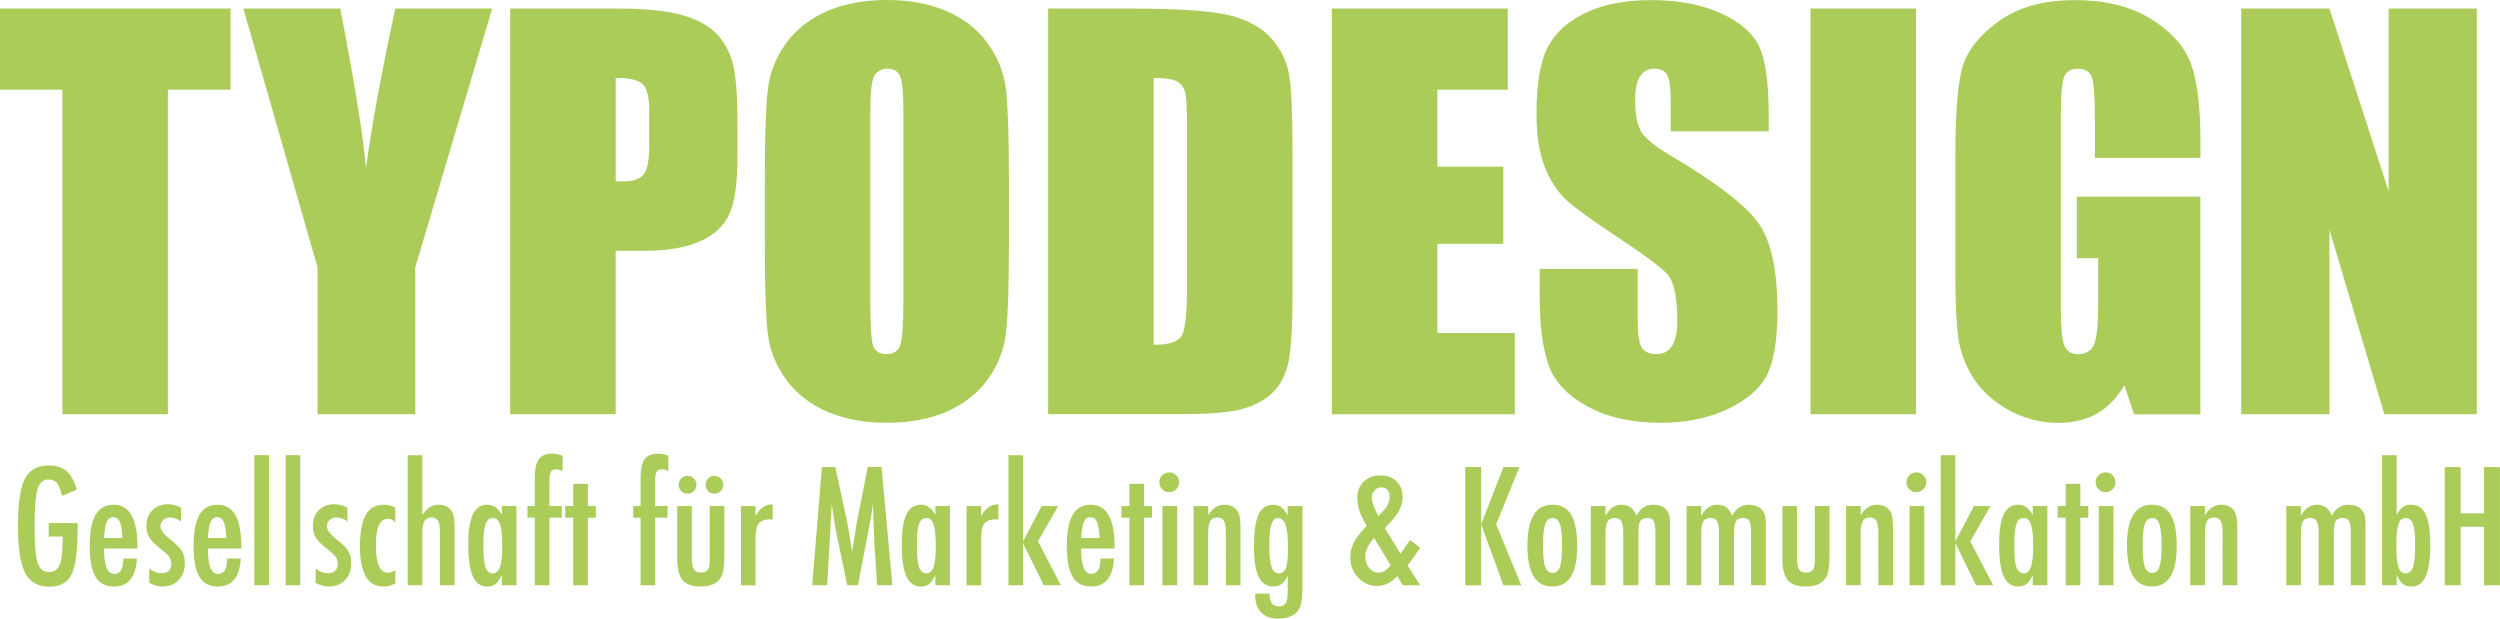 <?xml version="1.0" encoding="UTF-8"?><svg id="Ebene_1" xmlns="http://www.w3.org/2000/svg" viewBox="0 0 551.19 136.38"><defs><style>.cls-1{fill:#abcc59;}</style></defs><g><path class="cls-1" d="M50.83,1.88V19.78h-13.81V91.32H13.76V19.78H0V1.88H50.83Z"/><path class="cls-1" d="M108.52,1.88l-16.96,57.07v32.37h-21.55V58.95L53.66,1.88h21.37c3.34,17.46,5.22,29.21,5.65,35.25,1.29-9.54,3.45-21.29,6.48-35.25h21.37Z"/><path class="cls-1" d="M112.49,1.88h23.42c6.34,0,11.21,.5,14.61,1.49,3.41,.99,5.97,2.43,7.68,4.31,1.71,1.88,2.87,4.15,3.48,6.82,.61,2.67,.91,6.8,.91,12.4v7.79c0,5.71-.59,9.87-1.77,12.49s-3.34,4.62-6.49,6.02c-3.15,1.4-7.26,2.1-12.35,2.1h-6.24v36.02h-23.26V1.88Zm23.26,15.3v22.76c.66,.04,1.23,.06,1.71,.06,2.14,0,3.62-.52,4.45-1.57,.83-1.05,1.24-3.23,1.24-6.55v-7.35c0-3.06-.48-5.05-1.44-5.97-.96-.92-2.95-1.38-5.97-1.38Z"/><path class="cls-1" d="M222.44,54.25c0,8.99-.21,15.35-.64,19.09-.42,3.74-1.75,7.15-3.98,10.25s-5.24,5.47-9.03,7.13c-3.79,1.66-8.21,2.49-13.26,2.49s-9.09-.78-12.9-2.35c-3.81-1.57-6.88-3.91-9.2-7.04s-3.7-6.54-4.14-10.22c-.44-3.68-.66-10.13-.66-19.34v-15.3c0-8.99,.21-15.35,.64-19.09,.42-3.74,1.75-7.15,3.98-10.25s5.24-5.47,9.03-7.13c3.79-1.66,8.21-2.49,13.26-2.49s9.09,.78,12.9,2.35c3.81,1.57,6.88,3.91,9.2,7.04s3.7,6.54,4.14,10.22c.44,3.68,.66,10.13,.66,19.34v15.3Zm-23.26-29.39c0-4.16-.23-6.82-.69-7.98-.46-1.16-1.41-1.74-2.85-1.74-1.22,0-2.15,.47-2.79,1.41-.64,.94-.97,3.71-.97,8.32v41.77c0,5.19,.21,8.4,.64,9.61,.42,1.22,1.41,1.82,2.96,1.82s2.6-.7,3.04-2.1c.44-1.4,.66-4.73,.66-10V24.86Z"/><path class="cls-1" d="M231.11,1.88h17.4c11.23,0,18.83,.52,22.79,1.55,3.96,1.03,6.97,2.73,9.03,5.08,2.06,2.36,3.35,4.98,3.87,7.87,.52,2.89,.77,8.57,.77,17.04v31.33c0,8.03-.38,13.4-1.14,16.1s-2.07,4.82-3.95,6.35c-1.88,1.53-4.2,2.6-6.96,3.2-2.76,.61-6.93,.91-12.49,.91h-29.34V1.88Zm23.26,15.3v58.84c3.35,0,5.41-.67,6.19-2.02s1.16-5,1.16-10.97V28.29c0-4.05-.13-6.65-.39-7.79s-.85-1.98-1.77-2.51-2.65-.8-5.19-.8Z"/><path class="cls-1" d="M293.65,1.88h38.78V19.78h-15.52v16.96h14.53v17.02h-14.53v19.67h17.07v17.9h-40.33V1.88Z"/><path class="cls-1" d="M389.95,28.95h-21.6v-6.63c0-3.09-.28-5.06-.83-5.91-.55-.85-1.47-1.27-2.76-1.27-1.4,0-2.46,.57-3.18,1.72-.72,1.14-1.07,2.87-1.07,5.2,0,2.98,.4,5.23,1.21,6.74,.77,1.51,2.96,3.34,6.57,5.47,10.35,6.14,16.87,11.19,19.56,15.13s4.03,10.29,4.03,19.06c0,6.37-.75,11.07-2.24,14.09-1.49,3.02-4.37,5.55-8.64,7.6-4.27,2.04-9.24,3.07-14.92,3.07-6.22,0-11.54-1.18-15.94-3.54s-7.28-5.36-8.64-9.01c-1.36-3.65-2.04-8.82-2.04-15.52v-5.86h21.6v10.88c0,3.35,.3,5.51,.91,6.46,.61,.96,1.69,1.44,3.24,1.44s2.69-.61,3.45-1.82,1.14-3.02,1.14-5.41c0-5.27-.72-8.71-2.15-10.33-1.47-1.62-5.1-4.33-10.88-8.12-5.78-3.83-9.61-6.61-11.49-8.34-1.88-1.73-3.44-4.13-4.67-7.18s-1.85-6.96-1.85-11.71c0-6.85,.87-11.86,2.62-15.03,1.75-3.17,4.58-5.64,8.48-7.43,3.9-1.79,8.62-2.68,14.14-2.68,6.04,0,11.18,.98,15.44,2.93,4.25,1.95,7.07,4.41,8.45,7.38,1.38,2.97,2.07,8,2.07,15.11v3.54Z"/><path class="cls-1" d="M422.44,1.88V91.32h-23.26V1.88h23.26Z"/><path class="cls-1" d="M485.14,34.81h-23.26v-8.12c0-5.12-.22-8.32-.66-9.61-.44-1.29-1.49-1.93-3.15-1.93-1.44,0-2.41,.55-2.93,1.66-.52,1.11-.77,3.94-.77,8.51v42.93c0,4.01,.26,6.66,.77,7.93,.52,1.27,1.55,1.91,3.09,1.91,1.69,0,2.84-.72,3.45-2.15,.61-1.44,.91-4.24,.91-8.4v-10.61h-4.7v-13.59h27.24v48.01h-14.62l-2.15-6.41c-1.58,2.76-3.58,4.83-6,6.22-2.41,1.38-5.26,2.07-8.54,2.07-3.91,0-7.57-.95-10.97-2.85-3.41-1.9-6-4.24-7.77-7.04-1.77-2.8-2.87-5.74-3.31-8.81s-.66-7.69-.66-13.84v-26.57c0-8.55,.46-14.75,1.38-18.62,.92-3.87,3.56-7.41,7.93-10.64s10.01-4.83,16.94-4.83,12.47,1.4,16.96,4.2c4.49,2.8,7.42,6.12,8.78,9.97,1.36,3.85,2.04,9.44,2.04,16.77v3.87Z"/><path class="cls-1" d="M546.08,1.88V91.32h-20.39l-12.1-40.66v40.66h-19.45V1.88h19.45l13.04,40.28V1.88h19.45Z"/></g><g><path class="cls-1" d="M10.74,115.33h6.38v1.01c0,5.08-.45,8.5-1.33,10.28-.88,1.82-2.52,2.73-4.93,2.73s-4.26-1.01-5.32-3.04c-1.05-2.03-1.57-5.43-1.57-10.21,0-5.47,.57-9.11,1.72-10.92,1.08-1.7,2.74-2.55,4.98-2.55,1.71,0,3.04,.41,4,1.23,.97,.83,1.72,2.2,2.26,4.1l-3.27,1.37c-.15-.69-.31-1.26-.49-1.73-.18-.47-.38-.83-.59-1.09-.43-.53-1.07-.79-1.92-.79-1.17,0-1.97,.72-2.4,2.16-.43,1.51-.64,4.22-.64,8.12s.22,6.62,.66,8.02c.44,1.4,1.27,2.09,2.48,2.09,1.11,0,1.9-.49,2.35-1.49,.46-1.06,.69-2.76,.69-5.1v-1.23h-3.06v-2.97Z"/><path class="cls-1" d="M27.18,123.15h3.01c-.24,4.11-1.92,6.16-5.06,6.16-.93,0-1.74-.18-2.41-.52-.67-.35-1.22-.89-1.66-1.62-.44-.73-.76-1.66-.97-2.79-.21-1.13-.31-2.46-.31-4.02,0-3.08,.43-5.37,1.29-6.85,.86-1.49,2.19-2.23,3.99-2.23,3.5,0,5.25,3.08,5.25,9.25v.41h-7.38c0,3.74,.74,5.6,2.23,5.6,1.35,0,2.03-1.13,2.03-3.39Zm-.17-4.54c-.14-1.84-.34-3.04-.62-3.61-.29-.64-.77-.96-1.42-.96s-1.14,.32-1.42,.96c-.28,.57-.49,1.78-.62,3.61h4.09Z"/><path class="cls-1" d="M39.92,111.93v3.04c-.79-.59-1.61-.88-2.48-.88-.29,0-.56,.05-.81,.15-.25,.1-.46,.24-.65,.41-.19,.18-.33,.38-.44,.62-.11,.24-.16,.5-.16,.77,0,.83,.75,1.82,2.26,2.97,.61,.47,1.11,.91,1.52,1.32s.72,.79,.93,1.14c.44,.71,.66,1.6,.66,2.68,0,1.56-.46,2.81-1.37,3.76-.9,.93-2.11,1.4-3.63,1.4-.93,0-1.88-.28-2.84-.83v-3.13c.93,.7,1.82,1.04,2.65,1.04,1.47,0,2.21-.72,2.21-2.17,0-.54-.14-1.01-.41-1.4-.12-.19-.32-.41-.59-.67-.27-.25-.6-.54-1-.85-1.36-1.06-2.29-1.94-2.77-2.66-.47-.74-.71-1.64-.71-2.68,0-1.41,.43-2.56,1.3-3.46,.88-.89,2.02-1.33,3.43-1.33,.99,0,1.95,.25,2.89,.76Z"/><path class="cls-1" d="M50.09,123.15h3c-.24,4.11-1.92,6.16-5.06,6.16-.93,0-1.74-.18-2.41-.52-.67-.35-1.22-.89-1.66-1.62-.44-.73-.76-1.66-.97-2.79-.21-1.13-.31-2.46-.31-4.02,0-3.08,.43-5.37,1.29-6.85,.86-1.49,2.19-2.23,3.99-2.23,3.5,0,5.25,3.08,5.25,9.25v.41h-7.38c0,3.74,.74,5.6,2.23,5.6,1.35,0,2.03-1.13,2.03-3.39Zm-.17-4.54c-.14-1.84-.34-3.04-.62-3.61-.29-.64-.77-.96-1.42-.96s-1.14,.32-1.42,.96c-.28,.57-.49,1.78-.62,3.61h4.09Z"/><path class="cls-1" d="M56.08,100.36h3.22v28.68h-3.22v-28.68Z"/><path class="cls-1" d="M62.97,100.36h3.22v28.68h-3.22v-28.68Z"/><path class="cls-1" d="M76.61,111.93v3.04c-.79-.59-1.61-.88-2.48-.88-.29,0-.56,.05-.81,.15-.25,.1-.46,.24-.65,.41-.19,.18-.33,.38-.44,.62-.11,.24-.16,.5-.16,.77,0,.83,.75,1.82,2.26,2.97,.61,.47,1.11,.91,1.52,1.32s.72,.79,.93,1.14c.44,.71,.66,1.6,.66,2.68,0,1.56-.46,2.81-1.37,3.76-.9,.93-2.11,1.4-3.63,1.4-.93,0-1.88-.28-2.84-.83v-3.13c.93,.7,1.82,1.04,2.65,1.04,1.48,0,2.21-.72,2.21-2.17,0-.54-.13-1.01-.41-1.4-.12-.19-.32-.41-.59-.67-.27-.25-.6-.54-1-.85-1.36-1.06-2.29-1.94-2.77-2.66-.47-.74-.71-1.64-.71-2.68,0-1.41,.43-2.56,1.3-3.46,.88-.89,2.02-1.33,3.43-1.33,.99,0,1.95,.25,2.89,.76Z"/><path class="cls-1" d="M87.16,111.91v3.29c-.45-.55-.99-.83-1.62-.83-1.78,0-2.67,1.93-2.67,5.78,0,4.08,.88,6.13,2.65,6.13,.5,0,1.04-.22,1.64-.66v3.02c-.85,.45-1.72,.68-2.6,.68-3.47,0-5.2-2.95-5.2-8.85,0-3.14,.43-5.45,1.28-6.95,.85-1.49,2.18-2.24,3.98-2.24,.87,0,1.71,.21,2.53,.63Z"/><path class="cls-1" d="M89.89,100.36h3.22v13.22c.92-1.53,2.12-2.3,3.58-2.3s2.43,.56,3.04,1.67c.34,.63,.51,1.85,.51,3.66v12.42h-3.22l-.02-11.68c0-1.18-.14-2.02-.42-2.52-.28-.49-.77-.74-1.45-.74-.37,0-.68,.07-.94,.2-.25,.13-.46,.34-.62,.62-.16,.29-.27,.66-.35,1.12-.07,.46-.11,1.03-.11,1.7v11.29h-3.22v-28.68Z"/><path class="cls-1" d="M113.86,111.57v17.47h-3.22v-2.25c-.46,.96-.92,1.62-1.38,1.98-.46,.36-1.07,.54-1.82,.54-1.45,0-2.52-.74-3.19-2.23-.68-1.49-1.01-3.82-1.01-6.99s.34-5.25,1.01-6.68c.68-1.42,1.74-2.14,3.19-2.14,1.33,0,2.4,.76,3.21,2.26v-1.97h3.22Zm-7.29,8.66c0,2.3,.15,3.9,.46,4.81,.31,.91,.87,1.37,1.65,1.37,.72,0,1.24-.47,1.57-1.42,.33-1.01,.49-2.57,.49-4.68s-.16-3.68-.49-4.69c-.33-.95-.85-1.42-1.57-1.42-.77,0-1.31,.45-1.64,1.35-.31,.83-.47,2.39-.47,4.67Z"/><path class="cls-1" d="M116.29,111.57h1.62v-6.1c0-1.99,.29-3.4,.88-4.22,.58-.82,1.6-1.23,3.06-1.23,.63,0,1.36,.15,2.19,.45v3.41c-.52-.28-.97-.42-1.37-.42-.55,0-.94,.16-1.17,.49-.23,.33-.35,.88-.35,1.65l-.02,1.32v4.64h2.73v2.57h-2.73v14.9h-3.22v-14.9h-1.62v-2.57Z"/><path class="cls-1" d="M126.39,106.67h3.22v4.9h1.76v2.57h-1.76v14.9h-3.22v-14.9h-1.77v-2.57h1.77v-4.9Z"/><path class="cls-1" d="M139.61,111.57h1.62v-6.1c0-1.99,.29-3.4,.88-4.22,.58-.82,1.6-1.23,3.06-1.23,.63,0,1.36,.15,2.19,.45v3.41c-.52-.28-.97-.42-1.37-.42-.55,0-.94,.16-1.17,.49-.23,.33-.35,.88-.35,1.65l-.02,1.32v4.64h2.73v2.57h-2.73v14.9h-3.22v-14.9h-1.62v-2.57Z"/><path class="cls-1" d="M149.31,111.57h3.22v11.68c.02,1.08,.18,1.85,.48,2.31,.3,.46,.8,.69,1.49,.69s1.24-.2,1.54-.61c.29-.43,.44-1.17,.44-2.23v-11.85h3.22v10.45c0,2.44-.18,4.07-.54,4.9-.75,1.6-2.32,2.4-4.69,2.4-1.87,0-3.2-.47-3.98-1.42-.79-.96-1.18-2.55-1.18-4.78v-11.55Zm2.3-6.65c.53,0,.99,.19,1.37,.58,.38,.38,.57,.84,.57,1.38s-.19,1-.57,1.39c-.38,.38-.85,.57-1.4,.57s-1-.19-1.38-.57c-.38-.38-.57-.85-.57-1.4s.19-1,.57-1.37c.38-.38,.85-.58,1.42-.58Zm5.93,0c.52,0,.97,.19,1.35,.58,.38,.38,.57,.84,.57,1.38s-.19,1-.57,1.39c-.38,.38-.84,.57-1.38,.57-.27,0-.53-.05-.77-.15-.24-.1-.45-.24-.62-.42-.18-.18-.31-.39-.41-.64-.1-.24-.15-.5-.15-.77,0-.54,.19-1,.57-1.37,.38-.38,.85-.58,1.42-.58Z"/><path class="cls-1" d="M163.36,111.57h3.22v2.18c.55-.92,1.1-1.57,1.64-1.94,.54-.37,1.26-.58,2.14-.64v3.38c-.23-.04-.42-.05-.57-.05-1.16,0-1.99,.3-2.48,.89-.48,.59-.73,1.61-.73,3.08v10.58h-3.22v-17.47Z"/><path class="cls-1" d="M181.17,102.98h3l2.3,10.64c.28,1.33,.54,2.66,.77,3.99,.23,1.33,.44,2.73,.63,4.19,.02-.19,.04-.34,.05-.45,.01-.11,.02-.18,.03-.23l.49-2.99,.44-2.84,.39-1.88,2.04-10.45h3.04l2.4,26.06h-3.36l-.59-8.85c-.02-.45-.04-.84-.06-1.17-.02-.33-.02-.6-.02-.81l-.15-3.49-.08-3.21s0-.07,0-.14c0-.07-.01-.17-.02-.29l-.08,.52c-.09,.62-.17,1.16-.24,1.62-.07,.46-.14,.85-.19,1.17l-.44,2.38-.17,.89-2.19,11.38h-2.36l-2.06-9.82c-.28-1.3-.53-2.61-.75-3.94-.22-1.34-.42-2.73-.6-4.2l-1.01,17.96h-3.31l2.14-26.06Z"/><path class="cls-1" d="M209.44,111.57v17.47h-3.22v-2.25c-.46,.96-.92,1.62-1.38,1.98s-1.07,.54-1.82,.54c-1.45,0-2.52-.74-3.19-2.23-.68-1.49-1.01-3.82-1.01-6.99s.34-5.25,1.01-6.68c.68-1.42,1.74-2.14,3.19-2.14,1.33,0,2.4,.76,3.21,2.26v-1.97h3.22Zm-7.29,8.66c0,2.3,.15,3.9,.46,4.81,.31,.91,.87,1.37,1.65,1.37,.72,0,1.24-.47,1.57-1.42,.33-1.01,.49-2.57,.49-4.68s-.16-3.68-.49-4.69c-.33-.95-.85-1.42-1.57-1.42-.77,0-1.31,.45-1.64,1.35-.31,.83-.47,2.39-.47,4.67Z"/><path class="cls-1" d="M213.11,111.57h3.22v2.18c.55-.92,1.1-1.57,1.64-1.94,.54-.37,1.26-.58,2.14-.64v3.38c-.23-.04-.42-.05-.57-.05-1.16,0-1.99,.3-2.48,.89-.48,.59-.73,1.61-.73,3.08v10.58h-3.22v-17.47Z"/><path class="cls-1" d="M222.34,100.36h3.22v18.99l4.1-7.78h3.65l-4.46,7.78,5.05,9.69h-3.78l-4.56-9.28v9.28h-3.22v-28.68Z"/><path class="cls-1" d="M242.62,123.15h3c-.24,4.11-1.92,6.16-5.06,6.16-.93,0-1.74-.18-2.41-.52-.67-.35-1.22-.89-1.66-1.62-.44-.73-.76-1.66-.97-2.79-.21-1.13-.31-2.46-.31-4.02,0-3.08,.43-5.37,1.29-6.85,.86-1.49,2.19-2.23,3.99-2.23,3.5,0,5.25,3.08,5.25,9.25v.41h-7.38c0,3.74,.74,5.6,2.23,5.6,1.35,0,2.03-1.13,2.03-3.39Zm-.17-4.54c-.14-1.84-.34-3.04-.62-3.61-.29-.64-.77-.96-1.42-.96s-1.14,.32-1.42,.96c-.28,.57-.49,1.78-.62,3.61h4.09Z"/><path class="cls-1" d="M249,106.67h3.22v4.9h1.76v2.57h-1.76v14.9h-3.22v-14.9h-1.77v-2.57h1.77v-4.9Z"/><path class="cls-1" d="M257.81,104.14c.58,0,1.09,.21,1.52,.64,.43,.43,.64,.94,.64,1.54s-.21,1.13-.64,1.55c-.43,.43-.95,.64-1.55,.64s-1.13-.21-1.55-.64c-.42-.42-.62-.94-.62-1.57,0-.59,.21-1.09,.64-1.52,.46-.43,.99-.64,1.57-.64Zm-1.52,7.43h3.24v17.47h-3.24v-17.47Z"/><path class="cls-1" d="M263.16,111.57h3.22v2.01c.92-1.53,2.12-2.3,3.58-2.3s2.43,.56,3.04,1.67c.34,.63,.5,1.85,.5,3.66v12.42h-3.22l-.02-11.68c0-1.18-.14-2.02-.42-2.52-.28-.49-.77-.74-1.45-.74-.37,0-.68,.07-.94,.2-.25,.13-.46,.34-.62,.62-.16,.29-.27,.66-.35,1.12-.07,.46-.11,1.03-.11,1.7v11.29h-3.22v-17.47Z"/><path class="cls-1" d="M283.92,111.57h3.24v18.03c0,2.16-.21,3.66-.64,4.49-.79,1.53-2.37,2.3-4.74,2.3-1.57,0-2.79-.44-3.68-1.33-.9-.9-1.35-2.11-1.35-3.63l.02-.54h3.12c0,1.85,.69,2.78,2.07,2.78,.76,0,1.26-.24,1.53-.71,.28-.45,.42-1.34,.42-2.68v-3.36c-.69,1.6-1.74,2.4-3.16,2.4s-2.54-.71-3.24-2.13c-.69-1.42-1.04-3.63-1.04-6.65,0-3.2,.33-5.56,.99-7.07,.65-1.45,1.74-2.18,3.26-2.18,.72,0,1.31,.18,1.76,.52,.45,.35,.92,.97,1.42,1.86v-2.09Zm.05,8.89c0-4.17-.72-6.26-2.16-6.26-.68,0-1.18,.47-1.5,1.41-.32,.94-.47,2.44-.47,4.51,0,2.19,.16,3.81,.49,4.84,.34,.96,.9,1.44,1.69,1.44,.74,0,1.26-.43,1.54-1.28,.28-.8,.42-2.35,.42-4.66Z"/><path class="cls-1" d="M310.9,119.03l2.23,1.77-2.78,3.88,2.78,4.36h-3.85l-1.23-2.03c-1.28,1.45-2.77,2.18-4.48,2.18-1.59,0-2.96-.62-4.14-1.86-1.15-1.25-1.72-2.74-1.72-4.47,0-1.17,.27-2.27,.81-3.31,.54-1.05,1.48-2.26,2.82-3.63-1.39-2.2-2.09-4.27-2.09-6.19,0-1.43,.47-2.61,1.42-3.54,.96-.92,2.17-1.38,3.65-1.38s2.67,.43,3.56,1.28c.9,.87,1.35,1.99,1.35,3.38,0,1.18-.28,2.25-.83,3.21-.26,.47-.64,1.02-1.15,1.65-.51,.63-1.15,1.33-1.92,2.1l3.44,5.64,2.13-3.02Zm-7.93-.41c-1.31,1.44-1.96,2.79-1.96,4.05,0,1.01,.29,1.86,.86,2.55,.58,.7,1.27,1.05,2.08,1.05,.9,0,1.78-.55,2.65-1.65l-3.63-5.99Zm.93-4.81c.48-.51,.89-.95,1.22-1.34,.33-.39,.58-.73,.74-1.02,.35-.59,.52-1.22,.52-1.91,0-.64-.17-1.15-.51-1.53s-.78-.56-1.33-.56c-.58,0-1.07,.22-1.49,.68-.41,.44-.61,.96-.61,1.57,0,.87,.48,2.24,1.45,4.12Z"/><path class="cls-1" d="M323.05,102.98h3.51v12.63l4.9-12.63h3.54l-5.13,12.63,5.54,13.44h-3.95l-4.9-13.44v13.44h-3.51v-26.06Z"/><path class="cls-1" d="M347.73,120.45c0,5.91-1.83,8.86-5.49,8.86s-5.48-3-5.48-9,1.82-9.03,5.47-9.03c.95,0,1.77,.18,2.46,.54,.69,.36,1.26,.92,1.71,1.67,.45,.75,.79,1.71,1,2.85,.22,1.15,.33,2.52,.33,4.1Zm-3.34-.08c0-2.3-.15-3.9-.46-4.79-.3-.91-.84-1.37-1.62-1.37s-1.31,.45-1.64,1.35c-.3,.9-.46,2.47-.46,4.71s.15,3.8,.46,4.69c.33,.9,.87,1.35,1.64,1.35s1.3-.45,1.61-1.34c.32-.83,.47-2.37,.47-4.61Z"/><path class="cls-1" d="M350.74,111.57h3.23v2.16c.89-1.63,2.07-2.45,3.54-2.45,1.61,0,2.7,.82,3.28,2.45,.85-1.63,2.07-2.45,3.65-2.45,1.22,0,2.16,.32,2.81,.97,.65,.65,.97,1.6,.97,2.86v13.93h-3.24v-11.5c0-1.31-.13-2.2-.37-2.65-.23-.46-.7-.69-1.38-.69-.78,0-1.31,.23-1.59,.71-.27,.46-.41,1.34-.41,2.63v11.5h-3.34v-11.5c0-.62-.03-1.14-.09-1.57-.06-.43-.17-.77-.31-1.03-.15-.26-.34-.45-.58-.57s-.53-.18-.88-.18c-.74,0-1.27,.25-1.58,.76-.32,.51-.47,1.37-.47,2.58v11.5h-3.23v-17.47Z"/><path class="cls-1" d="M371.86,111.57h3.22v2.16c.89-1.63,2.07-2.45,3.54-2.45,1.61,0,2.7,.82,3.27,2.45,.85-1.63,2.07-2.45,3.65-2.45,1.23,0,2.16,.32,2.81,.97,.64,.65,.97,1.6,.97,2.86v13.93h-3.24v-11.5c0-1.31-.12-2.2-.37-2.65-.24-.46-.7-.69-1.38-.69-.78,0-1.31,.23-1.59,.71-.27,.46-.41,1.34-.41,2.63v11.5h-3.34v-11.5c0-.62-.03-1.14-.09-1.57-.06-.43-.17-.77-.31-1.03-.15-.26-.34-.45-.57-.57-.24-.12-.53-.18-.88-.18-.74,0-1.27,.25-1.59,.76-.31,.51-.47,1.37-.47,2.58v11.5h-3.22v-17.47Z"/><path class="cls-1" d="M392.98,111.57h3.22v11.68c.02,1.08,.18,1.85,.48,2.31,.3,.46,.79,.69,1.49,.69s1.24-.2,1.53-.61c.29-.43,.44-1.17,.44-2.23v-11.85h3.22v10.45c0,2.44-.18,4.07-.54,4.9-.76,1.6-2.32,2.4-4.69,2.4-1.87,0-3.2-.47-3.98-1.42-.79-.96-1.18-2.55-1.18-4.78v-11.55Z"/><path class="cls-1" d="M407.02,111.57h3.22v2.01c.92-1.53,2.12-2.3,3.58-2.3s2.43,.56,3.04,1.67c.34,.63,.51,1.85,.51,3.66v12.42h-3.23l-.02-11.68c0-1.18-.14-2.02-.42-2.52-.28-.49-.77-.74-1.45-.74-.37,0-.68,.07-.94,.2-.25,.13-.46,.34-.62,.62-.16,.29-.27,.66-.35,1.12-.07,.46-.11,1.03-.11,1.7v11.29h-3.22v-17.47Z"/><path class="cls-1" d="M422.53,104.14c.59,0,1.09,.21,1.52,.64,.43,.43,.64,.94,.64,1.54s-.21,1.13-.64,1.55c-.43,.43-.95,.64-1.55,.64s-1.13-.21-1.55-.64c-.42-.42-.63-.94-.63-1.57,0-.59,.21-1.09,.64-1.52,.46-.43,.99-.64,1.57-.64Zm-1.52,7.43h3.24v17.47h-3.24v-17.47Z"/><path class="cls-1" d="M427.89,100.36h3.22v18.99l4.1-7.78h3.65l-4.46,7.78,5.05,9.69h-3.78l-4.56-9.28v9.28h-3.22v-28.68Z"/><path class="cls-1" d="M451.39,111.57v17.47h-3.22v-2.25c-.46,.96-.92,1.62-1.39,1.98-.46,.36-1.07,.54-1.82,.54-1.45,0-2.51-.74-3.19-2.23-.68-1.49-1.01-3.82-1.01-6.99s.34-5.25,1.01-6.68c.68-1.42,1.74-2.14,3.19-2.14,1.33,0,2.4,.76,3.21,2.26v-1.97h3.22Zm-7.29,8.66c0,2.3,.15,3.9,.45,4.81,.32,.91,.87,1.37,1.66,1.37,.72,0,1.24-.47,1.57-1.42,.33-1.01,.49-2.57,.49-4.68s-.16-3.68-.49-4.69c-.33-.95-.85-1.42-1.57-1.42-.77,0-1.31,.45-1.64,1.35-.31,.83-.47,2.39-.47,4.67Z"/><path class="cls-1" d="M455.44,106.67h3.22v4.9h1.76v2.57h-1.76v14.9h-3.22v-14.9h-1.77v-2.57h1.77v-4.9Z"/><path class="cls-1" d="M464.25,104.14c.59,0,1.09,.21,1.52,.64,.43,.43,.64,.94,.64,1.54s-.21,1.13-.64,1.55c-.43,.43-.95,.64-1.55,.64s-1.12-.21-1.55-.64c-.42-.42-.63-.94-.63-1.57,0-.59,.21-1.09,.64-1.52,.46-.43,.98-.64,1.57-.64Zm-1.52,7.43h3.24v17.47h-3.24v-17.47Z"/><path class="cls-1" d="M479.91,120.45c0,5.91-1.83,8.86-5.48,8.86s-5.49-3-5.49-9,1.82-9.03,5.47-9.03c.95,0,1.76,.18,2.46,.54,.69,.36,1.26,.92,1.71,1.67,.45,.75,.79,1.71,1.01,2.85,.22,1.15,.33,2.52,.33,4.1Zm-3.34-.08c0-2.3-.15-3.9-.45-4.79-.31-.91-.85-1.37-1.62-1.37s-1.31,.45-1.64,1.35c-.3,.9-.45,2.47-.45,4.71s.15,3.8,.45,4.69c.33,.9,.87,1.35,1.64,1.35s1.3-.45,1.6-1.34c.31-.83,.47-2.37,.47-4.61Z"/><path class="cls-1" d="M482.92,111.57h3.22v2.01c.92-1.53,2.12-2.3,3.58-2.3s2.43,.56,3.04,1.67c.34,.63,.51,1.85,.51,3.66v12.42h-3.23l-.02-11.68c0-1.18-.14-2.02-.42-2.52-.28-.49-.77-.74-1.45-.74-.37,0-.68,.07-.94,.2-.25,.13-.46,.34-.62,.62-.16,.29-.27,.66-.35,1.12-.07,.46-.11,1.03-.11,1.7v11.29h-3.22v-17.47Z"/><path class="cls-1" d="M504.07,111.57h3.22v2.16c.89-1.63,2.07-2.45,3.54-2.45,1.61,0,2.7,.82,3.27,2.45,.85-1.63,2.07-2.45,3.65-2.45,1.23,0,2.16,.32,2.81,.97,.64,.65,.97,1.6,.97,2.86v13.93h-3.24v-11.5c0-1.31-.12-2.2-.37-2.65-.24-.46-.7-.69-1.38-.69-.78,0-1.31,.23-1.59,.71-.27,.46-.41,1.34-.41,2.63v11.5h-3.34v-11.5c0-.62-.03-1.14-.09-1.57-.06-.43-.17-.77-.31-1.03-.15-.26-.34-.45-.57-.57-.24-.12-.53-.18-.88-.18-.74,0-1.27,.25-1.59,.76-.31,.51-.47,1.37-.47,2.58v11.5h-3.22v-17.47Z"/><path class="cls-1" d="M525.19,100.36h3.22v13.18c.23-.43,.46-.79,.69-1.08s.47-.52,.69-.68c.45-.34,1.03-.51,1.76-.51s1.38,.17,1.92,.52c.54,.34,.98,.87,1.33,1.6,.34,.72,.6,1.64,.77,2.75,.17,1.11,.25,2.44,.25,3.97,0,3.17-.34,5.5-1.01,6.98-.68,1.48-1.73,2.22-3.17,2.22-.76,0-1.38-.18-1.84-.54-.46-.36-.92-1.02-1.39-1.98v2.25h-3.22v-28.68Zm7.29,20.04c0-2.38-.16-3.98-.47-4.83-.3-.91-.85-1.37-1.64-1.37-.74,0-1.26,.46-1.57,1.38-.3,.91-.46,2.49-.46,4.73s.15,3.81,.46,4.73c.3,.91,.83,1.37,1.57,1.37s1.31-.45,1.64-1.35c.31-.83,.47-2.38,.47-4.66Z"/><path class="cls-1" d="M539.01,102.98h3.51v10.2h5.15v-10.2h3.51v26.06h-3.51v-12.9h-5.15v12.9h-3.51v-26.06Z"/></g></svg>
